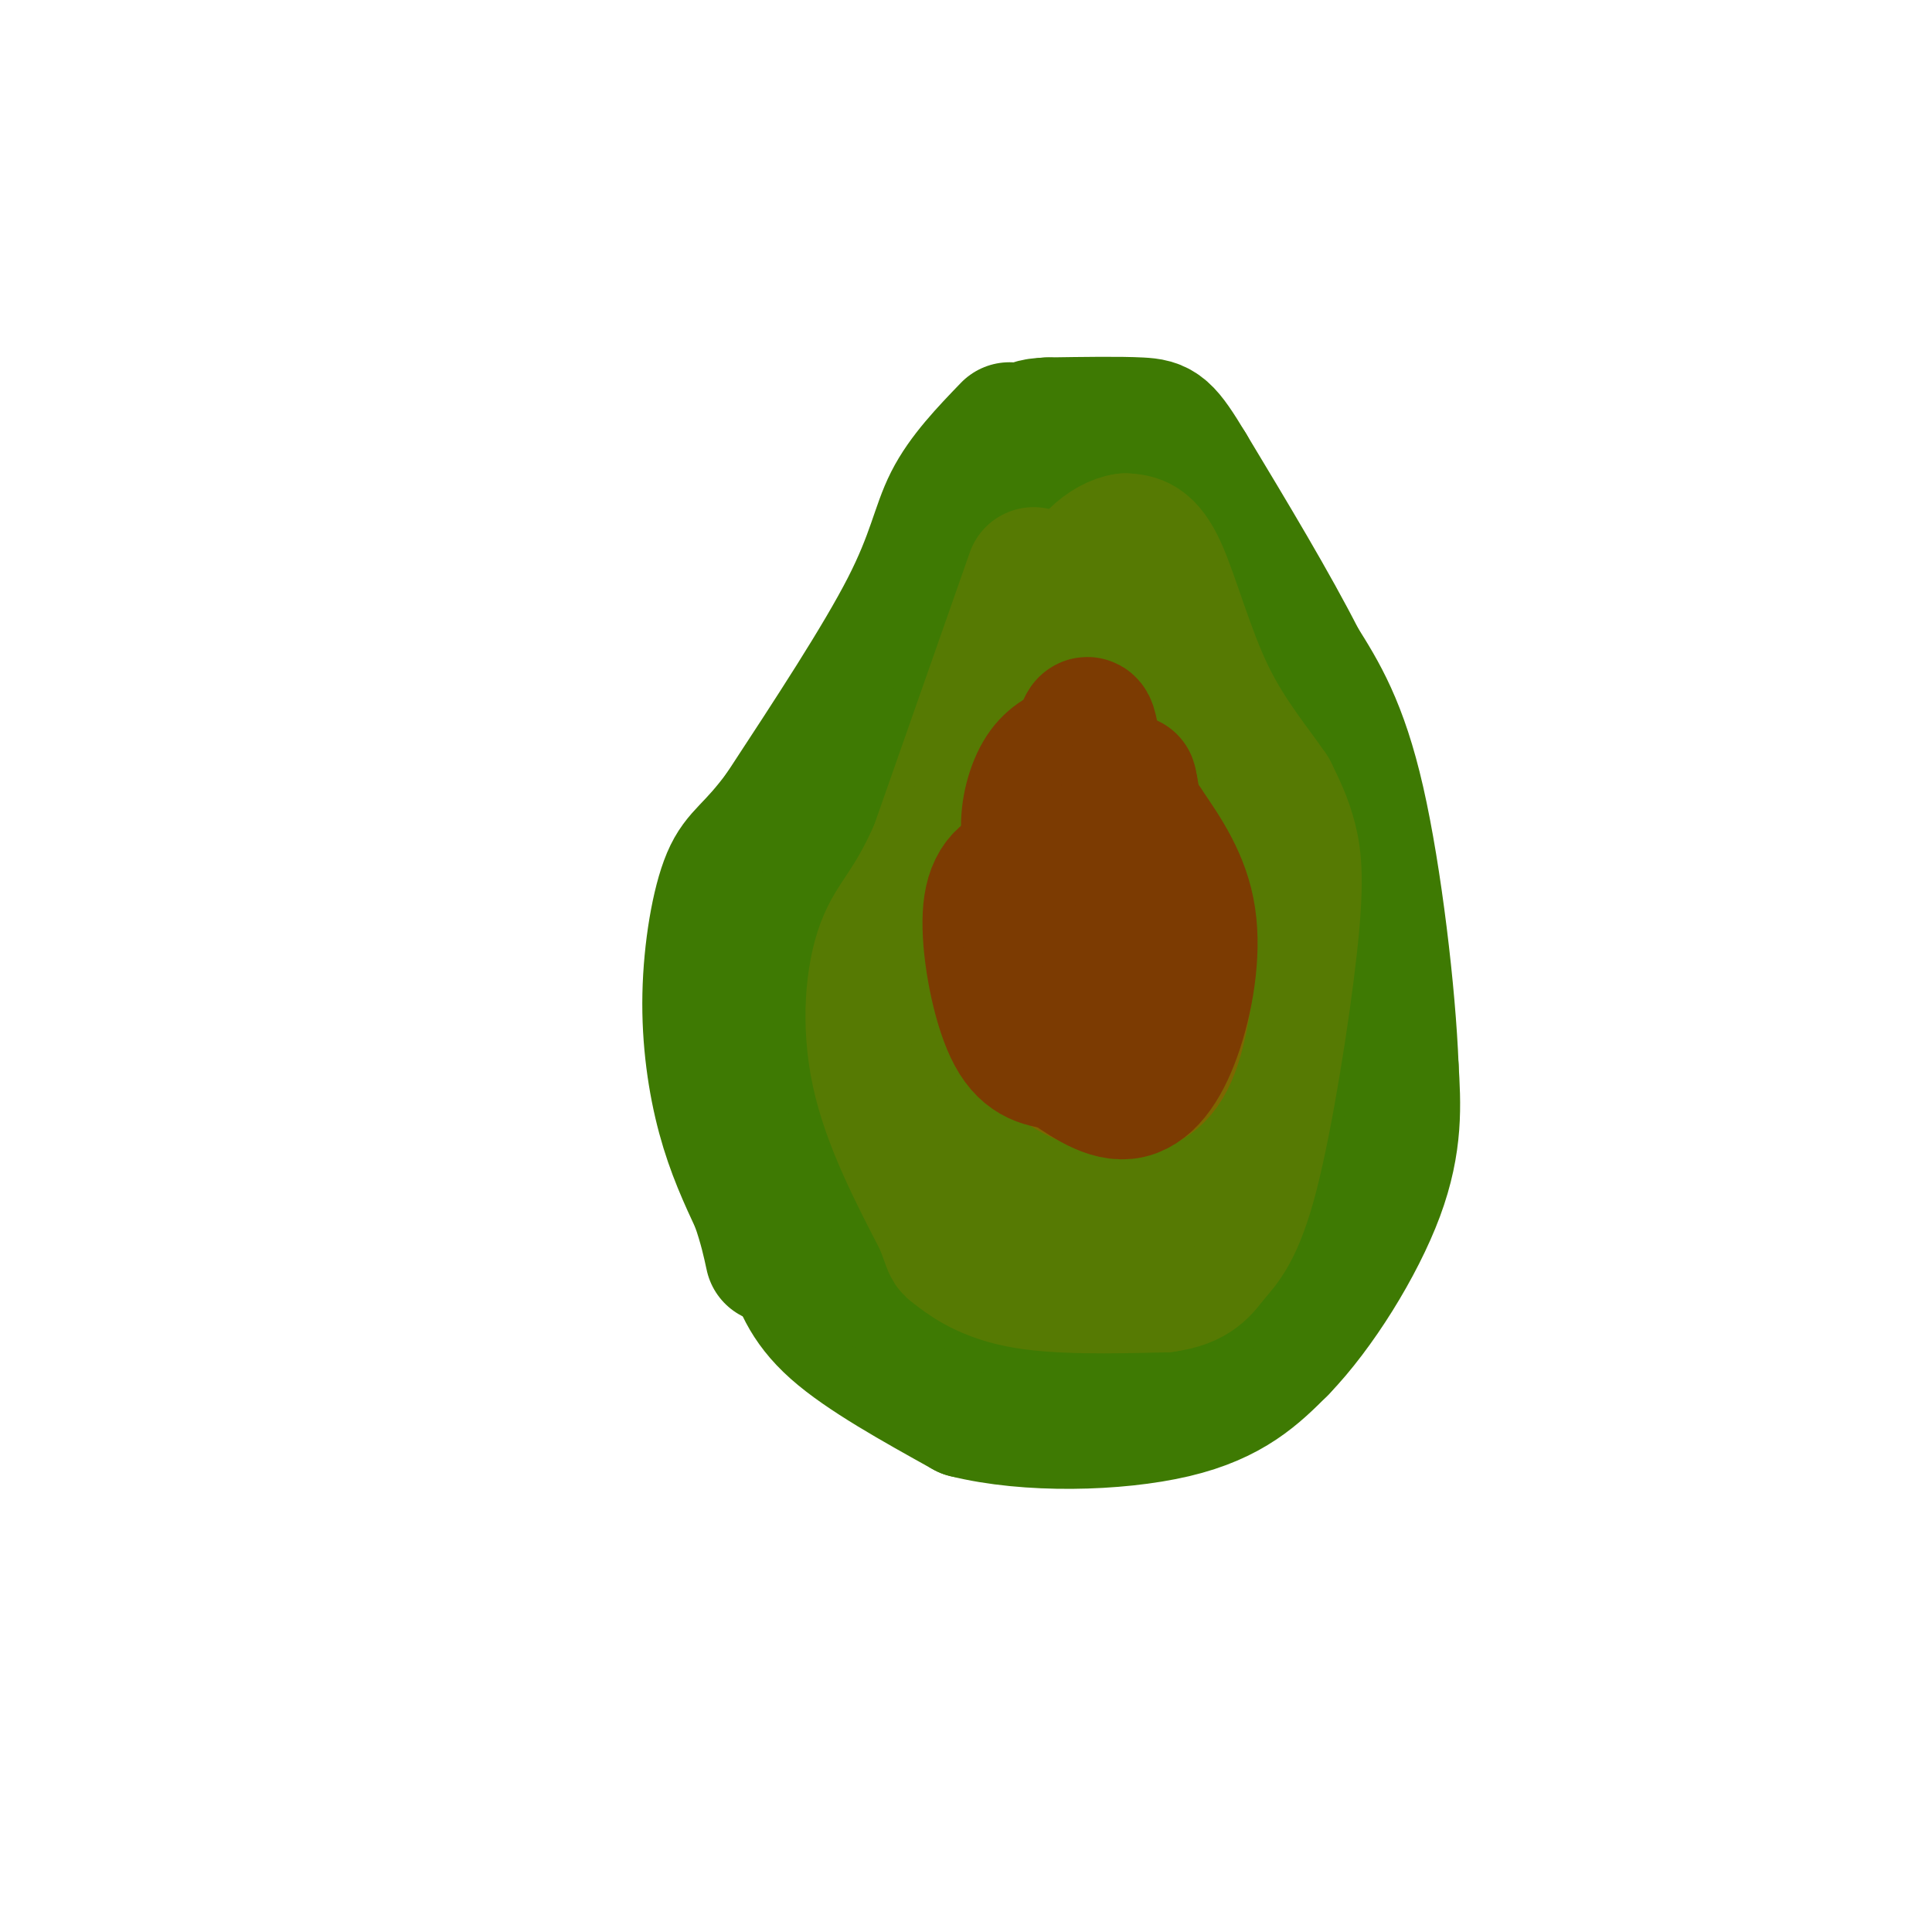 <svg viewBox='0 0 400 400' version='1.1' xmlns='http://www.w3.org/2000/svg' xmlns:xlink='http://www.w3.org/1999/xlink'><g fill='none' stroke='rgb(62,122,3)' stroke-width='28' stroke-linecap='round' stroke-linejoin='round'><path d='M209,89c-4.644,4.822 -9.289,9.644 -12,15c-2.711,5.356 -3.489,11.244 -9,22c-5.511,10.756 -15.756,26.378 -26,42'/><path d='M162,168c-6.246,8.555 -8.860,8.943 -11,14c-2.140,5.057 -3.807,14.785 -4,24c-0.193,9.215 1.088,17.919 3,25c1.912,7.081 4.456,12.541 7,18'/><path d='M157,249c1.667,4.833 2.333,7.917 3,11'/><path d='M164,260c1.500,4.833 3.000,9.667 9,15c6.000,5.333 16.500,11.167 27,17'/><path d='M200,292c12.778,3.222 31.222,2.778 43,0c11.778,-2.778 16.889,-7.889 22,-13'/><path d='M265,279c7.733,-7.978 16.067,-21.422 20,-32c3.933,-10.578 3.467,-18.289 3,-26'/><path d='M288,221c-0.556,-14.978 -3.444,-39.422 -7,-55c-3.556,-15.578 -7.778,-22.289 -12,-29'/><path d='M269,137c-5.833,-11.500 -14.417,-25.750 -23,-40'/><path d='M246,97c-4.956,-8.222 -5.844,-8.778 -10,-9c-4.156,-0.222 -11.578,-0.111 -19,0'/><path d='M217,88c-3.667,0.167 -3.333,0.583 -3,1'/><path d='M218,94c-10.089,27.822 -20.178,55.644 -27,71c-6.822,15.356 -10.378,18.244 -12,22c-1.622,3.756 -1.311,8.378 -1,13'/><path d='M178,200c-1.514,5.140 -4.797,11.491 -5,24c-0.203,12.509 2.676,31.175 5,38c2.324,6.825 4.093,1.807 4,-5c-0.093,-6.807 -2.046,-15.404 -4,-24'/><path d='M178,233c-2.667,-14.107 -7.333,-37.375 -6,-55c1.333,-17.625 8.667,-29.607 12,-17c3.333,12.607 2.667,49.804 2,87'/><path d='M186,248c0.609,17.523 1.133,17.831 5,13c3.867,-4.831 11.078,-14.800 16,-32c4.922,-17.200 7.556,-41.631 10,-47c2.444,-5.369 4.698,8.323 5,23c0.302,14.677 -1.349,30.338 -3,46'/><path d='M219,251c-1.966,8.639 -5.382,7.238 -2,8c3.382,0.762 13.561,3.688 20,2c6.439,-1.688 9.138,-7.988 12,-14c2.862,-6.012 5.886,-11.734 8,-19c2.114,-7.266 3.318,-16.076 1,-27c-2.318,-10.924 -8.159,-23.962 -14,-37'/><path d='M244,164c-6.762,-20.060 -16.667,-51.708 -16,-55c0.667,-3.292 11.905,21.774 18,39c6.095,17.226 7.048,26.613 8,36'/><path d='M254,184c2.778,11.110 5.724,20.885 6,30c0.276,9.115 -2.118,17.569 -3,22c-0.882,4.431 -0.252,4.837 -8,10c-7.748,5.163 -23.874,15.081 -40,25'/><path d='M209,271c-7.183,0.043 -5.142,-12.351 -1,-28c4.142,-15.649 10.383,-34.555 13,-46c2.617,-11.445 1.610,-15.429 0,-23c-1.610,-7.571 -3.823,-18.730 -7,-28c-3.177,-9.270 -7.317,-16.649 -8,-13c-0.683,3.649 2.091,18.328 2,35c-0.091,16.672 -3.045,35.336 -6,54'/><path d='M202,222c-1.808,14.230 -3.328,22.806 -2,30c1.328,7.194 5.503,13.008 9,17c3.497,3.992 6.315,6.164 12,7c5.685,0.836 14.235,0.337 19,0c4.765,-0.337 5.744,-0.513 9,-7c3.256,-6.487 8.790,-19.285 11,-26c2.210,-6.715 1.095,-7.346 1,-15c-0.095,-7.654 0.830,-22.330 0,-34c-0.830,-11.670 -3.415,-20.335 -6,-29'/><path d='M255,165c-0.805,-7.968 0.182,-13.386 -2,-2c-2.182,11.386 -7.533,39.578 -13,52c-5.467,12.422 -11.049,9.075 -13,10c-1.951,0.925 -0.272,6.121 2,6c2.272,-0.121 5.136,-5.561 8,-11'/><path d='M237,220c1.333,-1.500 0.667,0.250 0,2'/></g>
<g fill='none' stroke='rgb(86,122,3)' stroke-width='28' stroke-linecap='round' stroke-linejoin='round'><path d='M214,119c0.000,0.000 -20.000,57.000 -20,57'/><path d='M194,176c-5.369,12.167 -8.792,14.083 -11,20c-2.208,5.917 -3.202,15.833 -1,26c2.202,10.167 7.601,20.583 13,31'/><path d='M195,253c2.274,5.810 1.458,4.833 3,6c1.542,1.167 5.440,4.476 13,6c7.560,1.524 18.780,1.262 30,1'/><path d='M241,266c6.547,-0.850 7.915,-3.476 10,-6c2.085,-2.524 4.889,-4.944 8,-17c3.111,-12.056 6.530,-33.746 8,-47c1.470,-13.254 0.991,-18.073 0,-22c-0.991,-3.927 -2.496,-6.964 -4,-10'/><path d='M263,164c-3.048,-4.595 -8.667,-11.083 -13,-20c-4.333,-8.917 -7.381,-20.262 -10,-26c-2.619,-5.738 -4.810,-5.869 -7,-6'/><path d='M233,112c-3.568,0.479 -8.989,4.675 -11,12c-2.011,7.325 -0.611,17.778 -1,21c-0.389,3.222 -2.566,-0.786 -4,7c-1.434,7.786 -2.124,27.368 -1,41c1.124,13.632 4.062,21.316 7,29'/><path d='M223,222c0.774,10.940 -0.792,23.792 2,21c2.792,-2.792 9.940,-21.226 12,-40c2.060,-18.774 -0.970,-37.887 -4,-57'/><path d='M233,146c0.903,-2.862 5.159,18.485 7,32c1.841,13.515 1.267,19.200 -1,28c-2.267,8.800 -6.226,20.715 -12,26c-5.774,5.285 -13.364,3.938 -17,2c-3.636,-1.938 -3.318,-4.469 -3,-7'/><path d='M207,227c-1.145,-10.211 -2.506,-32.240 -4,-37c-1.494,-4.760 -3.121,7.749 -1,21c2.121,13.251 7.991,27.242 9,33c1.009,5.758 -2.844,3.281 -3,3c-0.156,-0.281 3.384,1.634 6,0c2.616,-1.634 4.308,-6.817 6,-12'/><path d='M220,235c6.631,-6.571 20.208,-17.000 26,-20c5.792,-3.000 3.798,1.429 2,7c-1.798,5.571 -3.399,12.286 -5,19'/><path d='M243,241c-0.785,4.271 -0.249,5.448 -5,3c-4.751,-2.448 -14.789,-8.522 -21,-13c-6.211,-4.478 -8.595,-7.359 -10,-12c-1.405,-4.641 -1.830,-11.040 -2,-12c-0.170,-0.960 -0.085,3.520 0,8'/></g>
<g fill='none' stroke='rgb(126,102,1)' stroke-width='28' stroke-linecap='round' stroke-linejoin='round'><path d='M222,177c-4.467,3.622 -8.933,7.244 -11,13c-2.067,5.756 -1.733,13.644 0,19c1.733,5.356 4.867,8.178 8,11'/><path d='M219,220c3.863,3.022 9.520,5.078 14,5c4.480,-0.078 7.783,-2.290 10,-9c2.217,-6.710 3.348,-17.917 3,-24c-0.348,-6.083 -2.174,-7.041 -4,-8'/><path d='M242,184c-4.400,-4.400 -13.400,-11.400 -18,-13c-4.600,-1.600 -4.800,2.200 -5,6'/></g>
<g fill='none' stroke='rgb(124,59,2)' stroke-width='28' stroke-linecap='round' stroke-linejoin='round'><path d='M230,180c-7.262,-0.738 -14.524,-1.476 -19,0c-4.476,1.476 -6.167,5.167 -6,12c0.167,6.833 2.190,16.810 5,22c2.810,5.190 6.405,5.595 10,6'/><path d='M220,220c3.962,2.692 8.866,6.423 13,6c4.134,-0.423 7.498,-4.998 10,-12c2.502,-7.002 4.144,-16.429 3,-24c-1.144,-7.571 -5.072,-13.285 -9,-19'/><path d='M237,171c-5.988,-4.595 -16.458,-6.583 -21,0c-4.542,6.583 -3.155,21.738 -2,29c1.155,7.262 2.077,6.631 3,6'/><path d='M217,206c0.820,1.658 1.369,2.803 3,3c1.631,0.197 4.344,-0.556 7,-6c2.656,-5.444 5.253,-15.581 3,-19c-2.253,-3.419 -9.358,-0.120 -13,-1c-3.642,-0.880 -3.821,-5.940 -4,-11'/><path d='M213,172c-0.267,-4.156 1.067,-9.044 3,-12c1.933,-2.956 4.467,-3.978 7,-5'/><path d='M223,155c1.578,-3.089 2.022,-8.311 3,-2c0.978,6.311 2.489,24.156 4,42'/><path d='M230,195c0.000,10.622 -2.000,16.178 -2,16c0.000,-0.178 2.000,-6.089 4,-12'/><path d='M232,199c1.867,-3.467 4.533,-6.133 5,-12c0.467,-5.867 -1.267,-14.933 -3,-24'/><path d='M234,163c-0.500,-3.167 -0.250,0.917 0,5'/></g>
</svg>